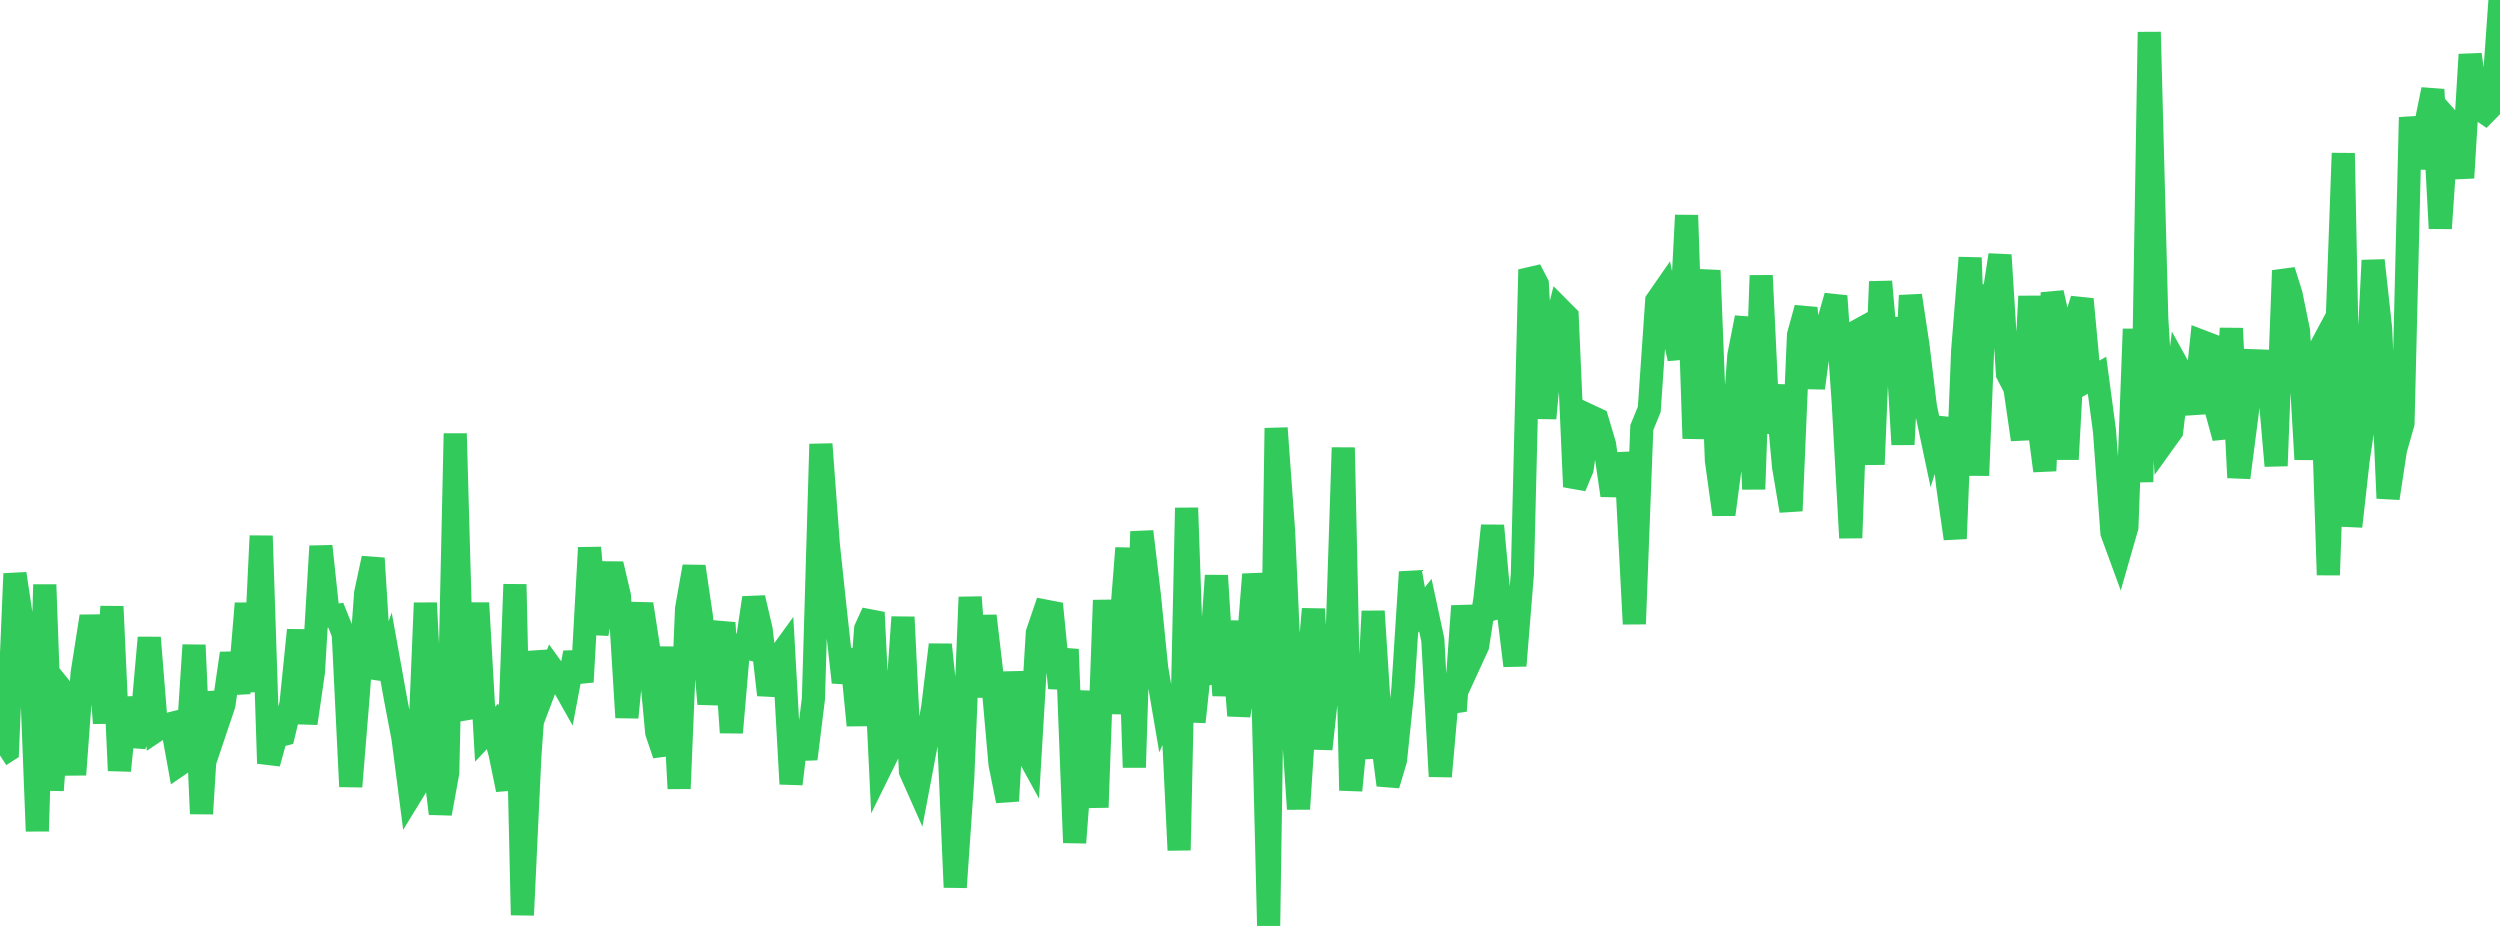 <?xml version="1.0" standalone="no"?>
<!DOCTYPE svg PUBLIC "-//W3C//DTD SVG 1.1//EN" "http://www.w3.org/Graphics/SVG/1.1/DTD/svg11.dtd">

<svg width="135" height="50" viewBox="0 0 135 50" preserveAspectRatio="none" 
  xmlns="http://www.w3.org/2000/svg"
  xmlns:xlink="http://www.w3.org/1999/xlink">


<polyline points="0.0, 40.792 0.403, 40.533 0.806, 30.98 1.209, 33.663 1.612, 34.519 2.015, 44.882 2.418, 31.571 2.821, 42.676 3.224, 37.099 3.627, 37.598 4.03, 41.831 4.433, 36.376 4.836, 33.805 5.239, 33.8 5.642, 39.049 6.045, 32.753 6.448, 41.613 6.851, 37.68 7.254, 40.27 7.657, 38.979 8.06, 34.434 8.463, 39.434 8.866, 39.165 9.269, 39.065 9.672, 41.292 10.075, 41.014 10.478, 34.834 10.881, 43.942 11.284, 37.4 11.687, 39.259 12.09, 38.062 12.493, 35.281 12.896, 37.433 13.299, 32.585 13.701, 37.342 14.104, 28.939 14.507, 41.223 14.91, 39.765 15.313, 39.66 15.716, 37.987 16.119, 34.027 16.522, 39.06 16.925, 36.29 17.328, 29.494 17.731, 33.266 18.134, 33.226 18.537, 34.23 18.94, 42.474 19.343, 37.542 19.746, 32.025 20.149, 30.147 20.552, 36.643 20.955, 35.506 21.358, 37.745 21.761, 39.854 22.164, 42.972 22.567, 42.314 22.97, 32.56 23.373, 40.594 23.776, 43.932 24.179, 41.719 24.582, 23.412 24.985, 37.765 25.388, 38.724 25.791, 32.563 26.194, 39.647 26.597, 39.22 27.0, 40.682 27.403, 42.643 27.806, 31.556 28.209, 49.414 28.612, 40.824 29.015, 35.195 29.418, 37.176 29.821, 36.108 30.224, 36.667 30.627, 37.382 31.03, 35.243 31.433, 36.824 31.836, 29.576 32.239, 34.229 32.642, 32.038 33.045, 30.459 33.448, 32.174 33.851, 38.743 34.254, 34.598 34.657, 32.62 35.06, 35.231 35.463, 39.555 35.866, 40.748 36.269, 34.946 36.672, 42.582 37.075, 32.87 37.478, 30.593 37.881, 33.334 38.284, 38.01 38.687, 35.285 39.09, 33.635 39.493, 39.558 39.896, 34.883 40.299, 34.983 40.701, 32.284 41.104, 34.02 41.507, 37.525 41.91, 35.656 42.313, 35.101 42.716, 42.333 43.119, 38.956 43.522, 40.981 43.925, 37.733 44.328, 23.981 44.731, 29.425 45.134, 33.211 45.537, 36.847 45.94, 35.081 46.343, 39.167 46.746, 33.954 47.149, 33.072 47.552, 41.479 47.955, 40.662 48.358, 38.987 48.761, 33.325 49.164, 41.648 49.567, 42.554 49.97, 40.428 50.373, 38.162 50.776, 34.816 51.179, 38.615 51.582, 47.913 51.985, 42.085 52.388, 32.246 52.791, 37.627 53.194, 33.258 53.597, 36.698 54.0, 41.253 54.403, 43.249 54.806, 36.29 55.209, 40.191 55.612, 40.925 56.015, 34.175 56.418, 32.994 56.821, 33.072 57.224, 37.154 57.627, 35.065 58.03, 45.504 58.433, 40.202 58.836, 37.354 59.239, 43.598 59.642, 32.414 60.045, 38.515 60.448, 34.7 60.851, 29.596 61.254, 41.44 61.657, 28.702 62.06, 32.098 62.463, 36.099 62.866, 38.462 63.269, 37.541 63.672, 45.911 64.075, 27.427 64.478, 38.984 64.881, 35.209 65.284, 36.906 65.687, 31.082 66.09, 37.557 66.493, 33.553 66.896, 38.643 67.299, 36.077 67.701, 31.017 68.104, 33.555 68.507, 50.0 68.91, 23.119 69.313, 28.671 69.716, 37.674 70.119, 43.686 70.522, 37.527 70.925, 32.887 71.328, 40.447 71.731, 36.737 72.134, 36.534 72.537, 24.172 72.94, 42.684 73.343, 38.415 73.746, 40.939 74.149, 33.006 74.552, 39.314 74.955, 42.391 75.358, 41.03 75.761, 37.158 76.164, 30.889 76.567, 33.182 76.97, 32.678 77.373, 34.557 77.776, 41.925 78.179, 37.356 78.582, 38.386 78.985, 32.726 79.388, 35.754 79.791, 34.88 80.194, 32.287 80.597, 28.386 81.0, 32.774 81.403, 32.661 81.806, 35.946 82.209, 30.98 82.612, 14.562 83.015, 15.336 83.418, 22.588 83.821, 18.256 84.224, 16.677 84.627, 17.083 85.03, 26.284 85.433, 25.323 85.836, 22.455 86.239, 22.643 86.642, 23.991 87.045, 26.75 87.448, 24.551 87.851, 25.96 88.254, 33.693 88.657, 23.092 89.06, 22.106 89.463, 16.246 89.866, 15.664 90.269, 17.589 90.672, 19.365 91.075, 11.625 91.478, 23.678 91.881, 17.675 92.284, 14.604 92.687, 24.879 93.09, 27.781 93.493, 24.751 93.896, 19.206 94.299, 17.15 94.701, 26.415 95.104, 14.878 95.507, 23.373 95.91, 20.812 96.313, 25.199 96.716, 27.585 97.119, 18.088 97.522, 16.635 97.925, 20.955 98.328, 17.966 98.731, 17.389 99.134, 15.986 99.537, 21.761 99.94, 29.046 100.343, 17.845 100.746, 17.624 101.149, 25.08 101.552, 15.207 101.955, 19.85 102.358, 17.173 102.761, 24.002 103.164, 15.958 103.567, 18.627 103.97, 21.952 104.373, 23.858 104.776, 22.588 105.179, 26.257 105.582, 29.086 105.985, 18.926 106.388, 13.917 106.791, 25.675 107.194, 15.47 107.597, 16.377 108.0, 13.771 108.403, 20.188 108.806, 20.963 109.209, 23.736 109.612, 16 110.015, 22.328 110.418, 25.425 110.821, 15.807 111.224, 17.595 111.627, 24.802 112.03, 17.46 112.433, 16.158 112.836, 20.49 113.239, 20.262 113.642, 23.269 114.045, 28.773 114.448, 29.873 114.851, 28.468 115.254, 17.769 115.657, 26.028 116.06, 1.731 116.463, 17.168 116.866, 23.85 117.269, 23.289 117.672, 19.9 118.075, 20.628 118.478, 22.313 118.881, 18.432 119.284, 18.586 119.687, 22.177 120.09, 23.641 120.493, 17.736 120.896, 25.791 121.299, 22.682 121.701, 19.481 122.104, 19.495 122.507, 20.517 122.91, 25.155 123.313, 14.611 123.716, 15.895 124.119, 17.868 124.522, 24.804 124.925, 19.483 125.328, 18.73 125.731, 31.049 126.134, 19.44 126.537, 8.273 126.94, 28.427 127.343, 24.819 127.746, 22.115 128.149, 14.062 128.552, 17.733 128.955, 26.905 129.358, 24.271 129.761, 22.864 130.164, 6.334 130.567, 9.062 130.97, 6.818 131.373, 4.834 131.776, 12.332 132.179, 6.441 132.582, 6.893 132.985, 9.604 133.388, 2.944 133.791, 5.819 134.194, 6.096 134.597, 5.688 135.0, 0.0" fill="none" stroke="#32ca5b" stroke-width="1.25"/>

</svg>